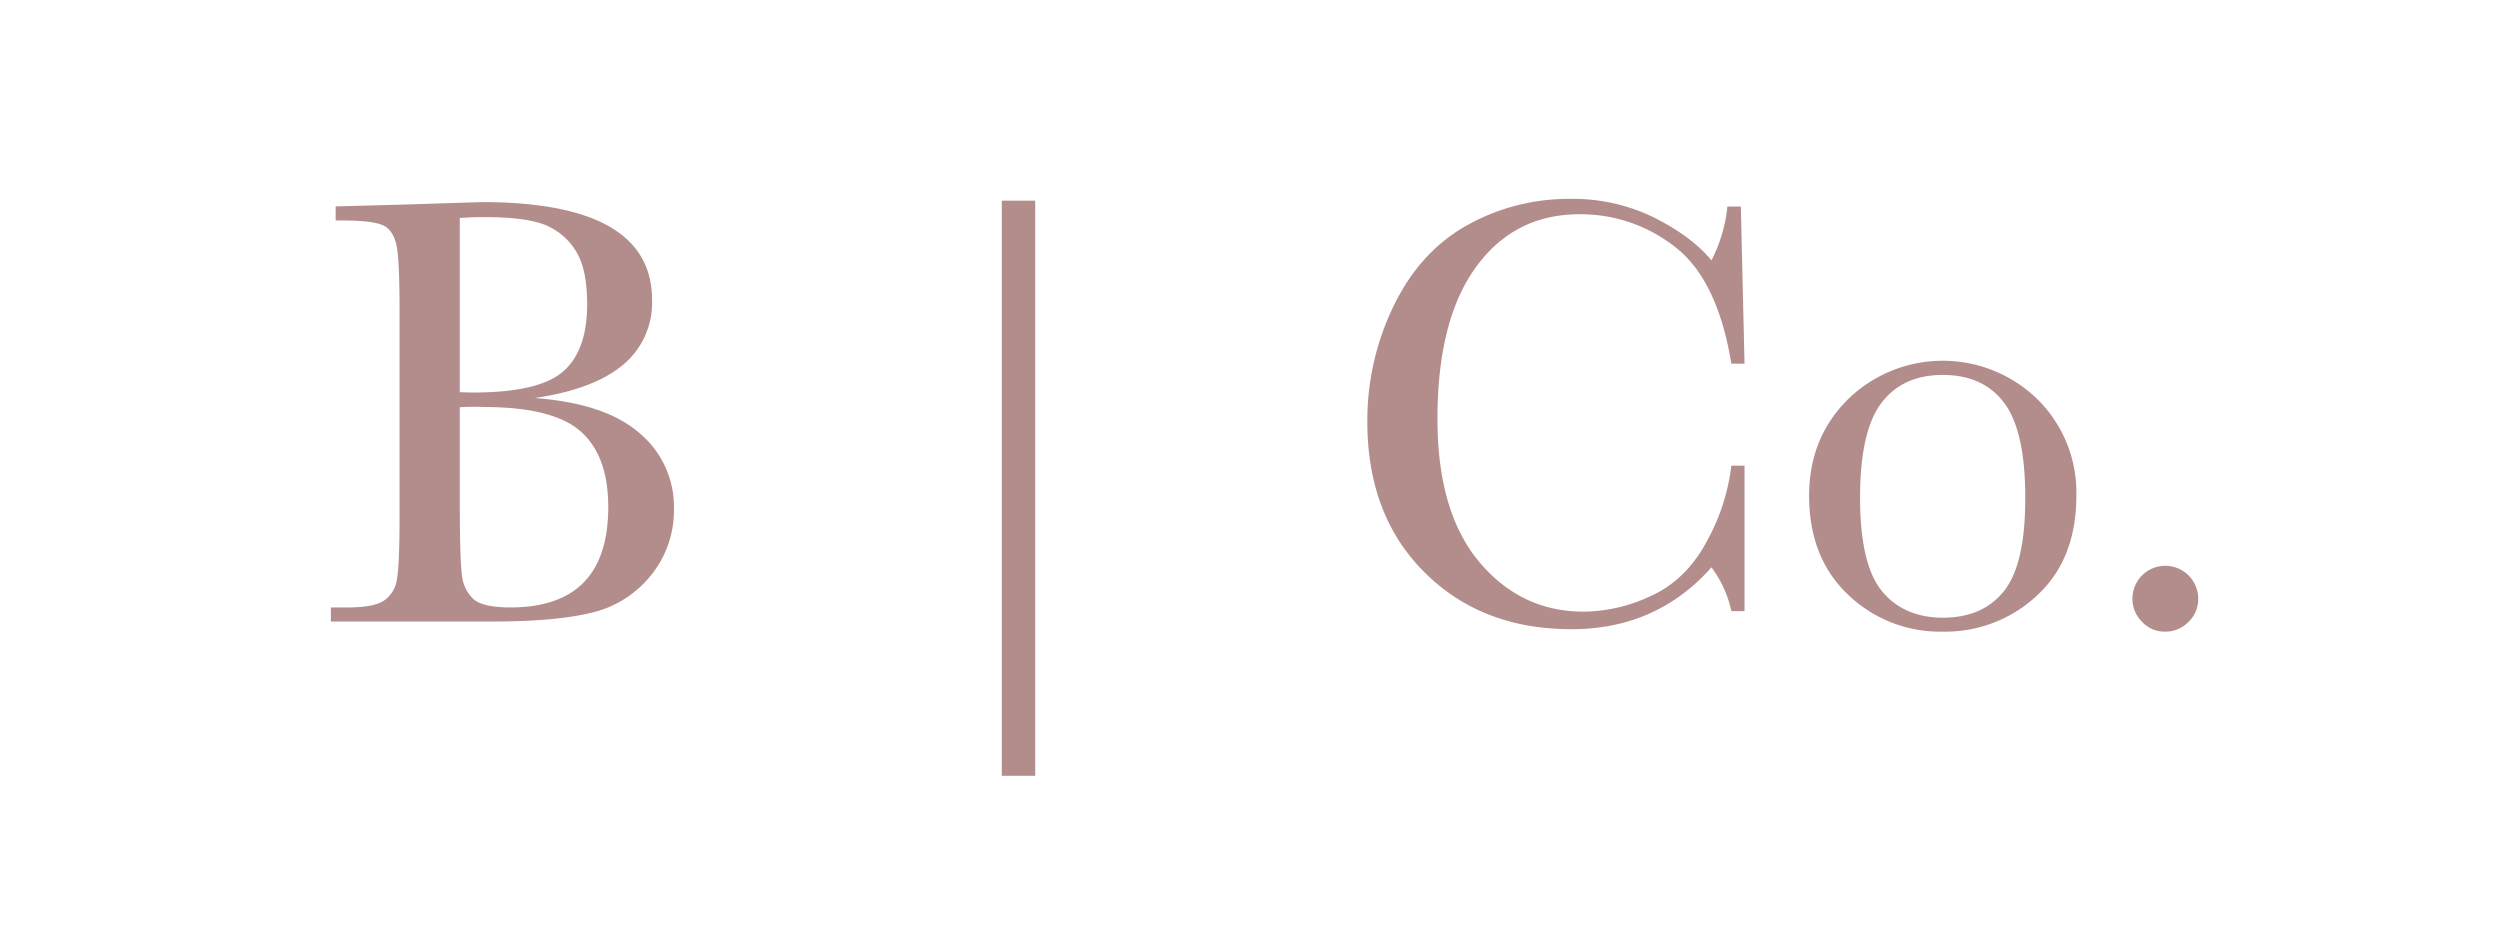 <svg xmlns="http://www.w3.org/2000/svg" viewBox="0 0 598.1 224.59"><defs><style>.cls-1{fill:none;}.cls-2{fill:#b38d8b;}</style></defs><g id="Layer_2" data-name="Layer 2"><g id="Layer_2-2" data-name="Layer 2"><rect class="cls-1" width="598.1" height="224.59"/><path class="cls-2" d="M127.9,95.23q16.92,1.24,25.13,8.42a22.89,22.89,0,0,1,8.2,17.94,24.61,24.61,0,0,1-5.57,16.15,25.71,25.71,0,0,1-14.24,8.87q-8.68,2.08-23.26,2.08h-39v-3.36H83q6.38,0,8.82-1.62a7.32,7.32,0,0,0,3.12-5q.66-3.4.65-15.86V74.5q0-12.09-.69-15.6c-.47-2.34-1.44-4-2.93-4.83s-4.75-1.32-9.78-1.32H80.3V49.38l16.33-.44,18.6-.59Q156,48.35,156,71.79a19.26,19.26,0,0,1-7,15.53Q142,93.17,127.9,95.23ZM110,93.84c1.22,0,2.25.07,3.08.07q15.81,0,21.6-5t5.79-16.11q0-7.77-2.27-12a15.48,15.48,0,0,0-6.81-6.55q-4.55-2.31-15.53-2.31c-1.9,0-3.86.07-5.86.22Zm0,3.58v22.12q0,14.14.51,18a9,9,0,0,0,2.75,5.78q2.23,2,8.83,2,11.72,0,17.57-6t5.86-18q0-12.3-6.63-18.13t-23.32-5.82C113.77,97.28,111.91,97.33,110,97.42Z"/><path class="cls-2" d="M239.67,48h8V185.61h-8Z"/><path class="cls-2" d="M414.21,111.41h3.15V146.2h-3.15a26.8,26.8,0,0,0-4.76-10.47q-13.11,14.79-33.47,14.8-21.54,0-35.2-13.63t-13.66-36a62.7,62.7,0,0,1,6.3-27.72q6.3-13,17.58-19.3a49.91,49.91,0,0,1,24.76-6.3,44,44,0,0,1,20.17,4.57q9,4.59,13.52,10.15a36.28,36.28,0,0,0,3.81-12.89h3.22L417.36,87h-3.15q-3.3-20.05-13.44-27.9a36.5,36.5,0,0,0-22.89-7.84q-15.6,0-24.79,12.67t-9.19,36.26q0,22.33,10,34.24t25,11.9a38.55,38.55,0,0,0,16.33-3.88q8.34-3.89,13.22-13.15A49.27,49.27,0,0,0,414.21,111.41Z"/><path class="cls-2" d="M432.81,118.59q0-13.77,9.23-23a32.49,32.49,0,0,1,45.48,0,31.36,31.36,0,0,1,9.23,23q0,15.16-9.37,23.84a32.12,32.12,0,0,1-22.63,8.68,31.73,31.73,0,0,1-22.6-8.82Q432.82,133.46,432.81,118.59ZM445,119q0,16,5.2,22.37t14.58,6.41q9.58,0,14.68-6.41T484.52,119q0-15.83-5-22.56t-14.72-6.74q-9.6,0-14.69,6.7T445,119Z"/><path class="cls-2" d="M510.16,143.2a7.87,7.87,0,0,1,7.83-7.84,7.87,7.87,0,0,1,7.91,7.84,7.55,7.55,0,0,1-2.34,5.6,7.66,7.66,0,0,1-5.57,2.31,7.37,7.37,0,0,1-5.56-2.38A7.73,7.73,0,0,1,510.16,143.2Z"/></g></g></svg>